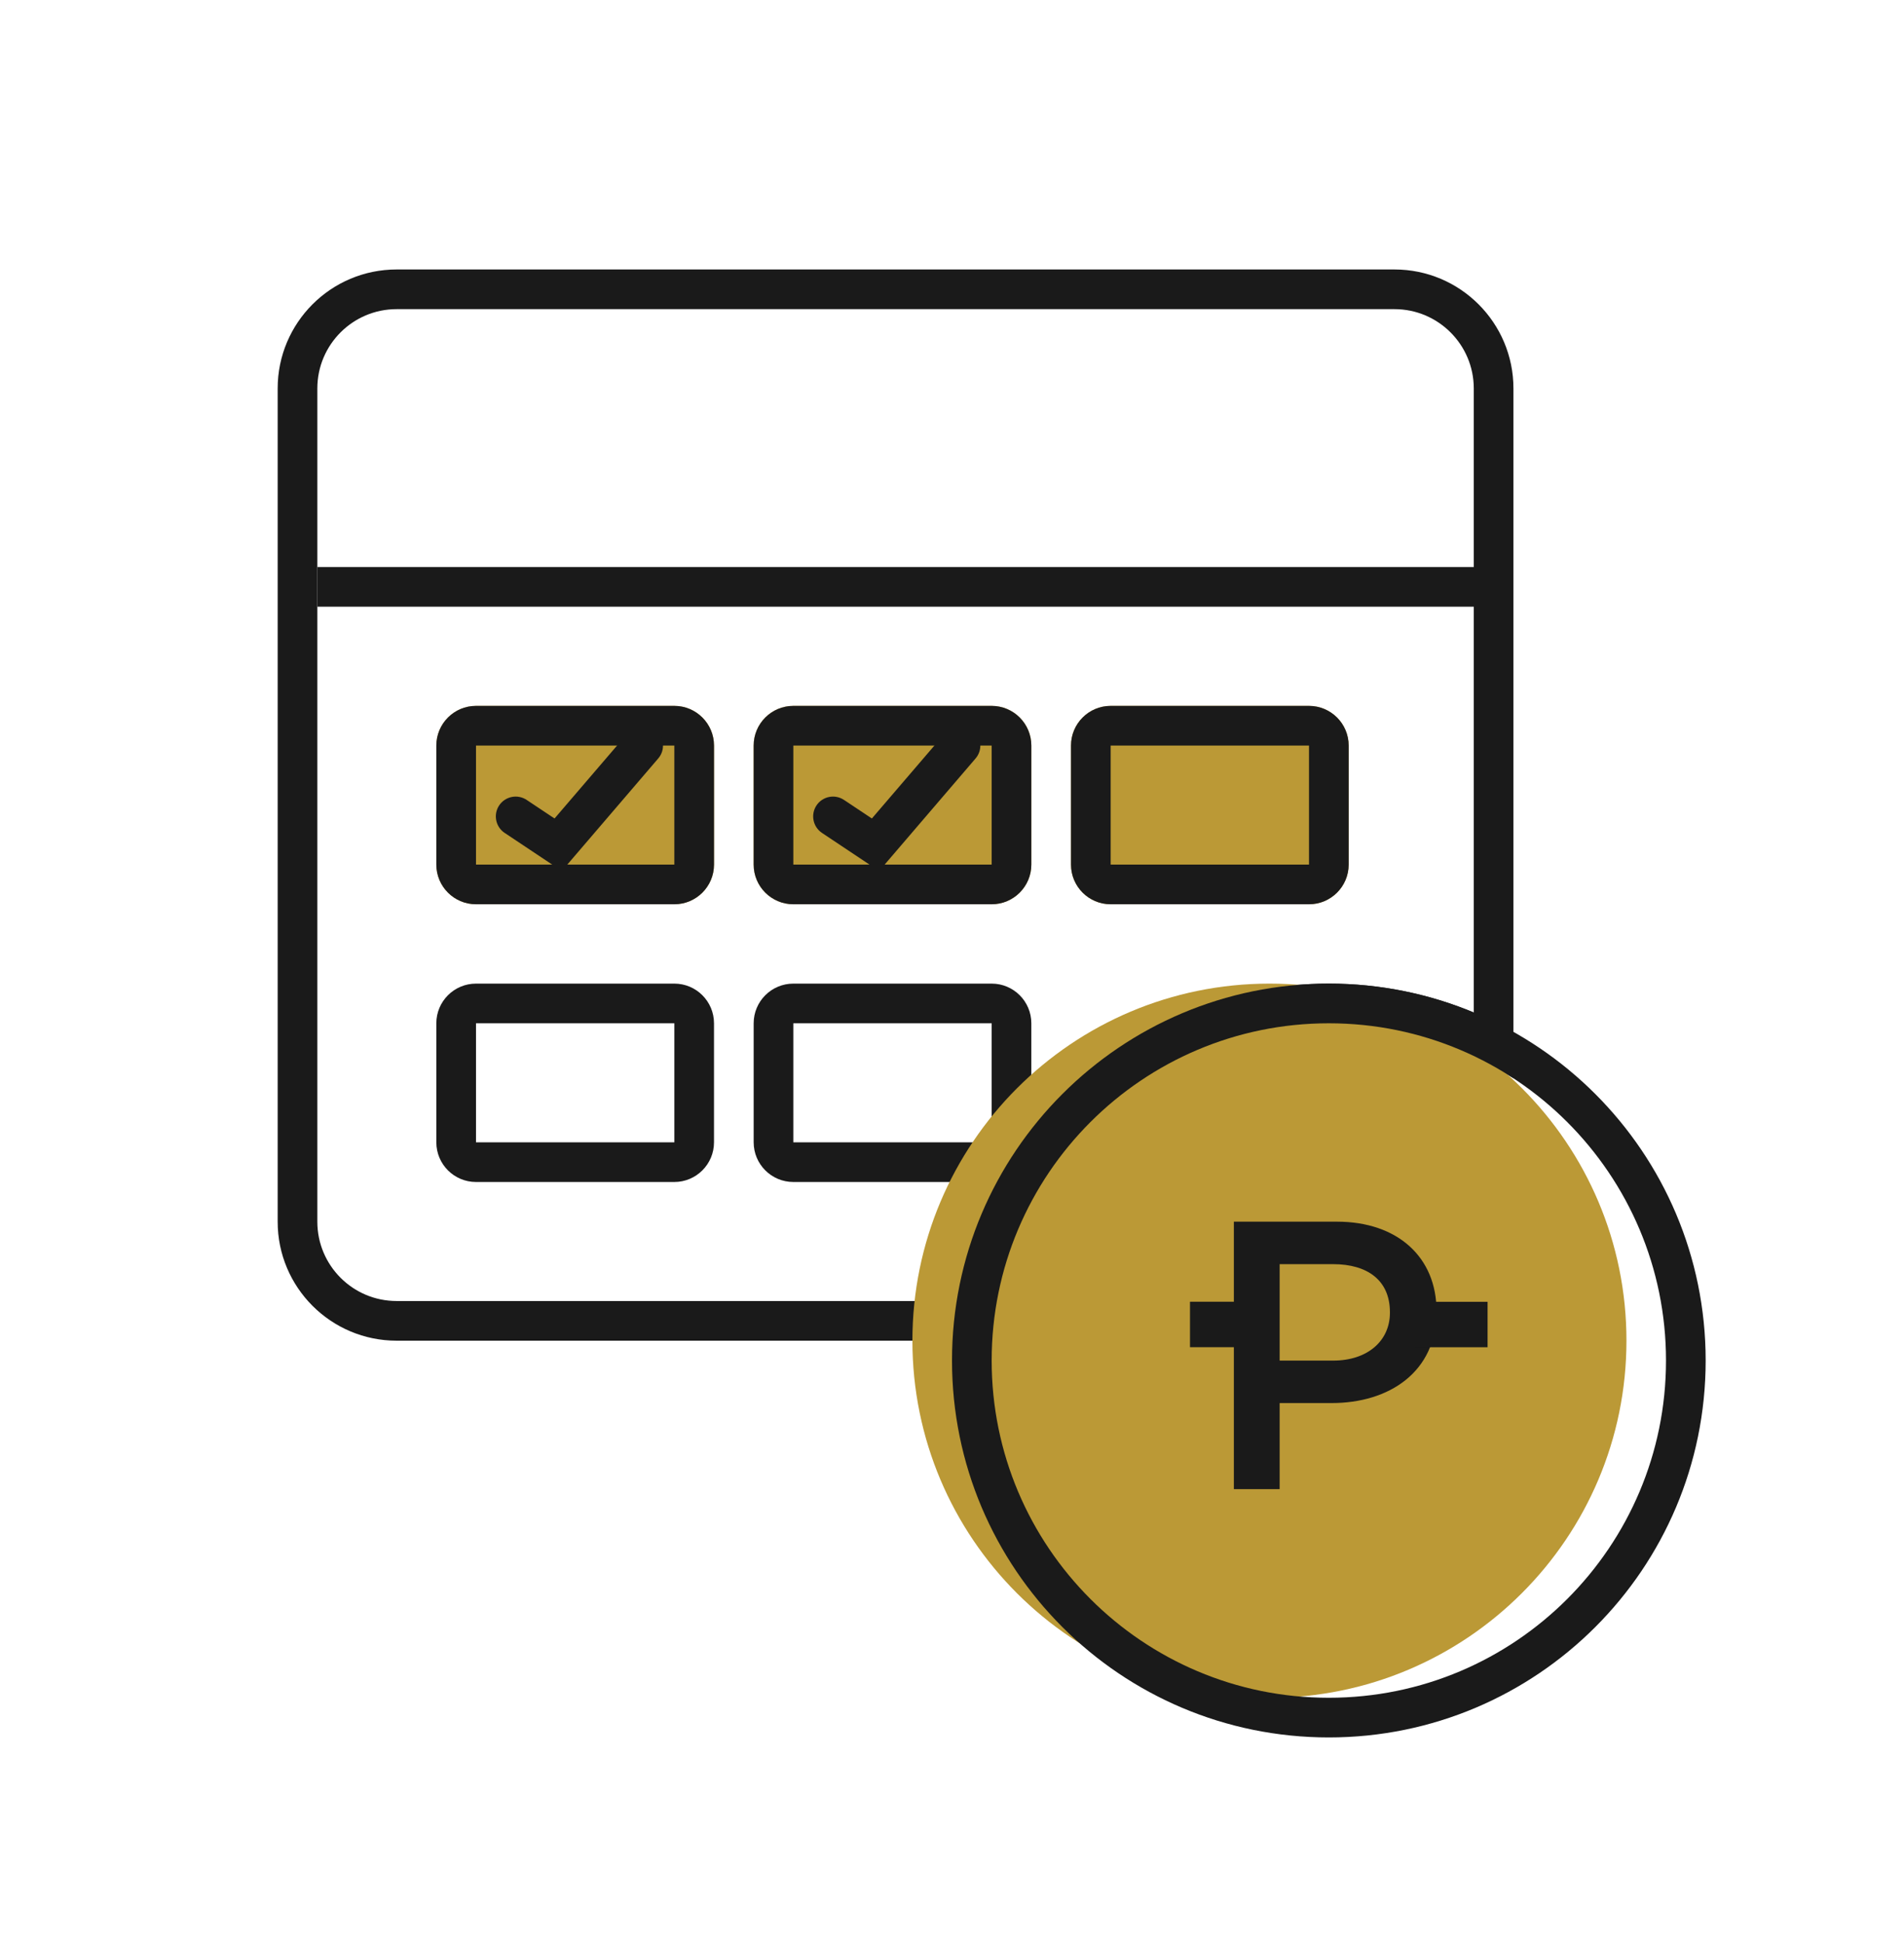 <svg width="48" height="49" viewBox="0 0 48 49" fill="none" xmlns="http://www.w3.org/2000/svg">
<path fill-rule="evenodd" clip-rule="evenodd" d="M10 7.792C8.895 7.792 8 8.687 8 9.792V30.792C8 31.897 8.895 32.792 10 32.792H24.118C24.837 28.258 28.764 24.792 33.5 24.792C34.794 24.792 36.029 25.051 37.154 25.52V9.792C37.154 8.687 36.258 7.792 35.154 7.792H10ZM38.154 9.792C38.154 8.135 36.811 6.792 35.154 6.792H10C8.343 6.792 7 8.135 7 9.792V30.792C7 32.449 8.343 33.792 10 33.792H25.015C25.273 29.33 28.973 25.792 33.5 25.792C34.808 25.792 36.047 26.087 37.154 26.615C37.501 26.781 37.835 26.969 38.154 27.178V9.792Z" fill="#1A1A1A"/>
<path fill-rule="evenodd" clip-rule="evenodd" d="M37.5 15.292H8V14.292H37.5V15.292Z" fill="#1A1A1A"/>
<path fill-rule="evenodd" clip-rule="evenodd" d="M25 25.792H20L20 28.792H25V25.792ZM20 24.792C19.448 24.792 19 25.24 19 25.792V28.792C19 29.344 19.448 29.792 20 29.792H25C25.552 29.792 26 29.344 26 28.792V25.792C26 25.24 25.552 24.792 25 24.792H20Z" fill="#1A1A1A"/>
<path d="M19 18.792C19 18.24 19.448 17.792 20 17.792H25C25.552 17.792 26 18.24 26 18.792V21.792C26 22.344 25.552 22.792 25 22.792H20C19.448 22.792 19 22.344 19 21.792V18.792Z" fill="#BB9936"/>
<path fill-rule="evenodd" clip-rule="evenodd" d="M25 18.792H20L20 21.792H25V18.792ZM20 17.792C19.448 17.792 19 18.24 19 18.792V21.792C19 22.344 19.448 22.792 20 22.792H25C25.552 22.792 26 22.344 26 21.792V18.792C26 18.24 25.552 17.792 25 17.792H20Z" fill="#1A1A1A"/>
<path d="M27 18.792C27 18.24 27.448 17.792 28 17.792H33C33.552 17.792 34 18.24 34 18.792V21.792C34 22.344 33.552 22.792 33 22.792H28C27.448 22.792 27 22.344 27 21.792V18.792Z" fill="#BB9936"/>
<path fill-rule="evenodd" clip-rule="evenodd" d="M33 18.792H28L28 21.792H33V18.792ZM28 17.792C27.448 17.792 27 18.24 27 18.792V21.792C27 22.344 27.448 22.792 28 22.792H33C33.552 22.792 34 22.344 34 21.792V18.792C34 18.24 33.552 17.792 33 17.792H28Z" fill="#1A1A1A"/>
<path fill-rule="evenodd" clip-rule="evenodd" d="M17 25.792H12L12 28.792H17V25.792ZM12 24.792C11.448 24.792 11 25.24 11 25.792V28.792C11 29.344 11.448 29.792 12 29.792H17C17.552 29.792 18 29.344 18 28.792V25.792C18 25.24 17.552 24.792 17 24.792H12Z" fill="#1A1A1A"/>
<path d="M11 18.792C11 18.24 11.448 17.792 12 17.792H17C17.552 17.792 18 18.24 18 18.792V21.792C18 22.344 17.552 22.792 17 22.792H12C11.448 22.792 11 22.344 11 21.792V18.792Z" fill="#BB9936"/>
<path fill-rule="evenodd" clip-rule="evenodd" d="M17 18.792H12L12 21.792H17V18.792ZM12 17.792C11.448 17.792 11 18.24 11 18.792V21.792C11 22.344 11.448 22.792 12 22.792H17C17.552 22.792 18 22.344 18 21.792V18.792C18 18.24 17.552 17.792 17 17.792H12Z" fill="#1A1A1A"/>
<path fill-rule="evenodd" clip-rule="evenodd" d="M16.54 18.412C16.749 18.592 16.774 18.908 16.594 19.117L14.163 21.954L12.723 20.994C12.493 20.841 12.431 20.53 12.584 20.3C12.737 20.071 13.048 20.009 13.277 20.162L13.98 20.63L15.835 18.467C16.014 18.257 16.33 18.233 16.54 18.412Z" fill="#1A1A1A"/>
<path fill-rule="evenodd" clip-rule="evenodd" d="M24.54 18.412C24.749 18.592 24.774 18.908 24.594 19.117L22.163 21.954L20.723 20.994C20.493 20.841 20.431 20.53 20.584 20.3C20.737 20.071 21.048 20.009 21.277 20.162L21.98 20.63L23.835 18.467C24.014 18.257 24.33 18.233 24.54 18.412Z" fill="#1A1A1A"/>
<path d="M32.001 42.793C36.971 42.793 41.002 38.763 41.003 33.792C41.004 28.822 36.975 24.792 32.004 24.792C27.034 24.792 23.003 28.822 23.002 33.792C23.001 38.763 27.03 42.793 32.001 42.793Z" fill="#BB9936"/>
<path d="M30 32.81H31.4V33.956H30V32.81Z" fill="#1A1A1A"/>
<path d="M31.106 30.792H33.703C35.239 30.792 36.215 31.692 36.215 33.046V33.062C36.215 34.583 35.019 35.364 33.572 35.364H32.26V37.533H31.106V30.792ZM33.608 34.294C34.484 34.294 35.04 33.79 35.04 33.089V33.073C35.04 32.275 34.479 31.863 33.608 31.863H32.26V34.294H33.608Z" fill="#1A1A1A"/>
<path d="M35.672 32.812H37.502V33.957H35.672V32.812Z" fill="#1A1A1A"/>
<path fill-rule="evenodd" clip-rule="evenodd" d="M43 34.292C43 39.539 38.747 43.792 33.5 43.792C28.253 43.792 24 39.539 24 34.292C24 29.045 28.253 24.792 33.5 24.792C38.747 24.792 43 29.045 43 34.292ZM33.5 42.792C38.194 42.792 42 38.986 42 34.292C42 29.598 38.194 25.792 33.5 25.792C28.806 25.792 25 29.598 25 34.292C25 38.986 28.806 42.792 33.5 42.792Z" fill="#1A1A1A"/>
</svg>
